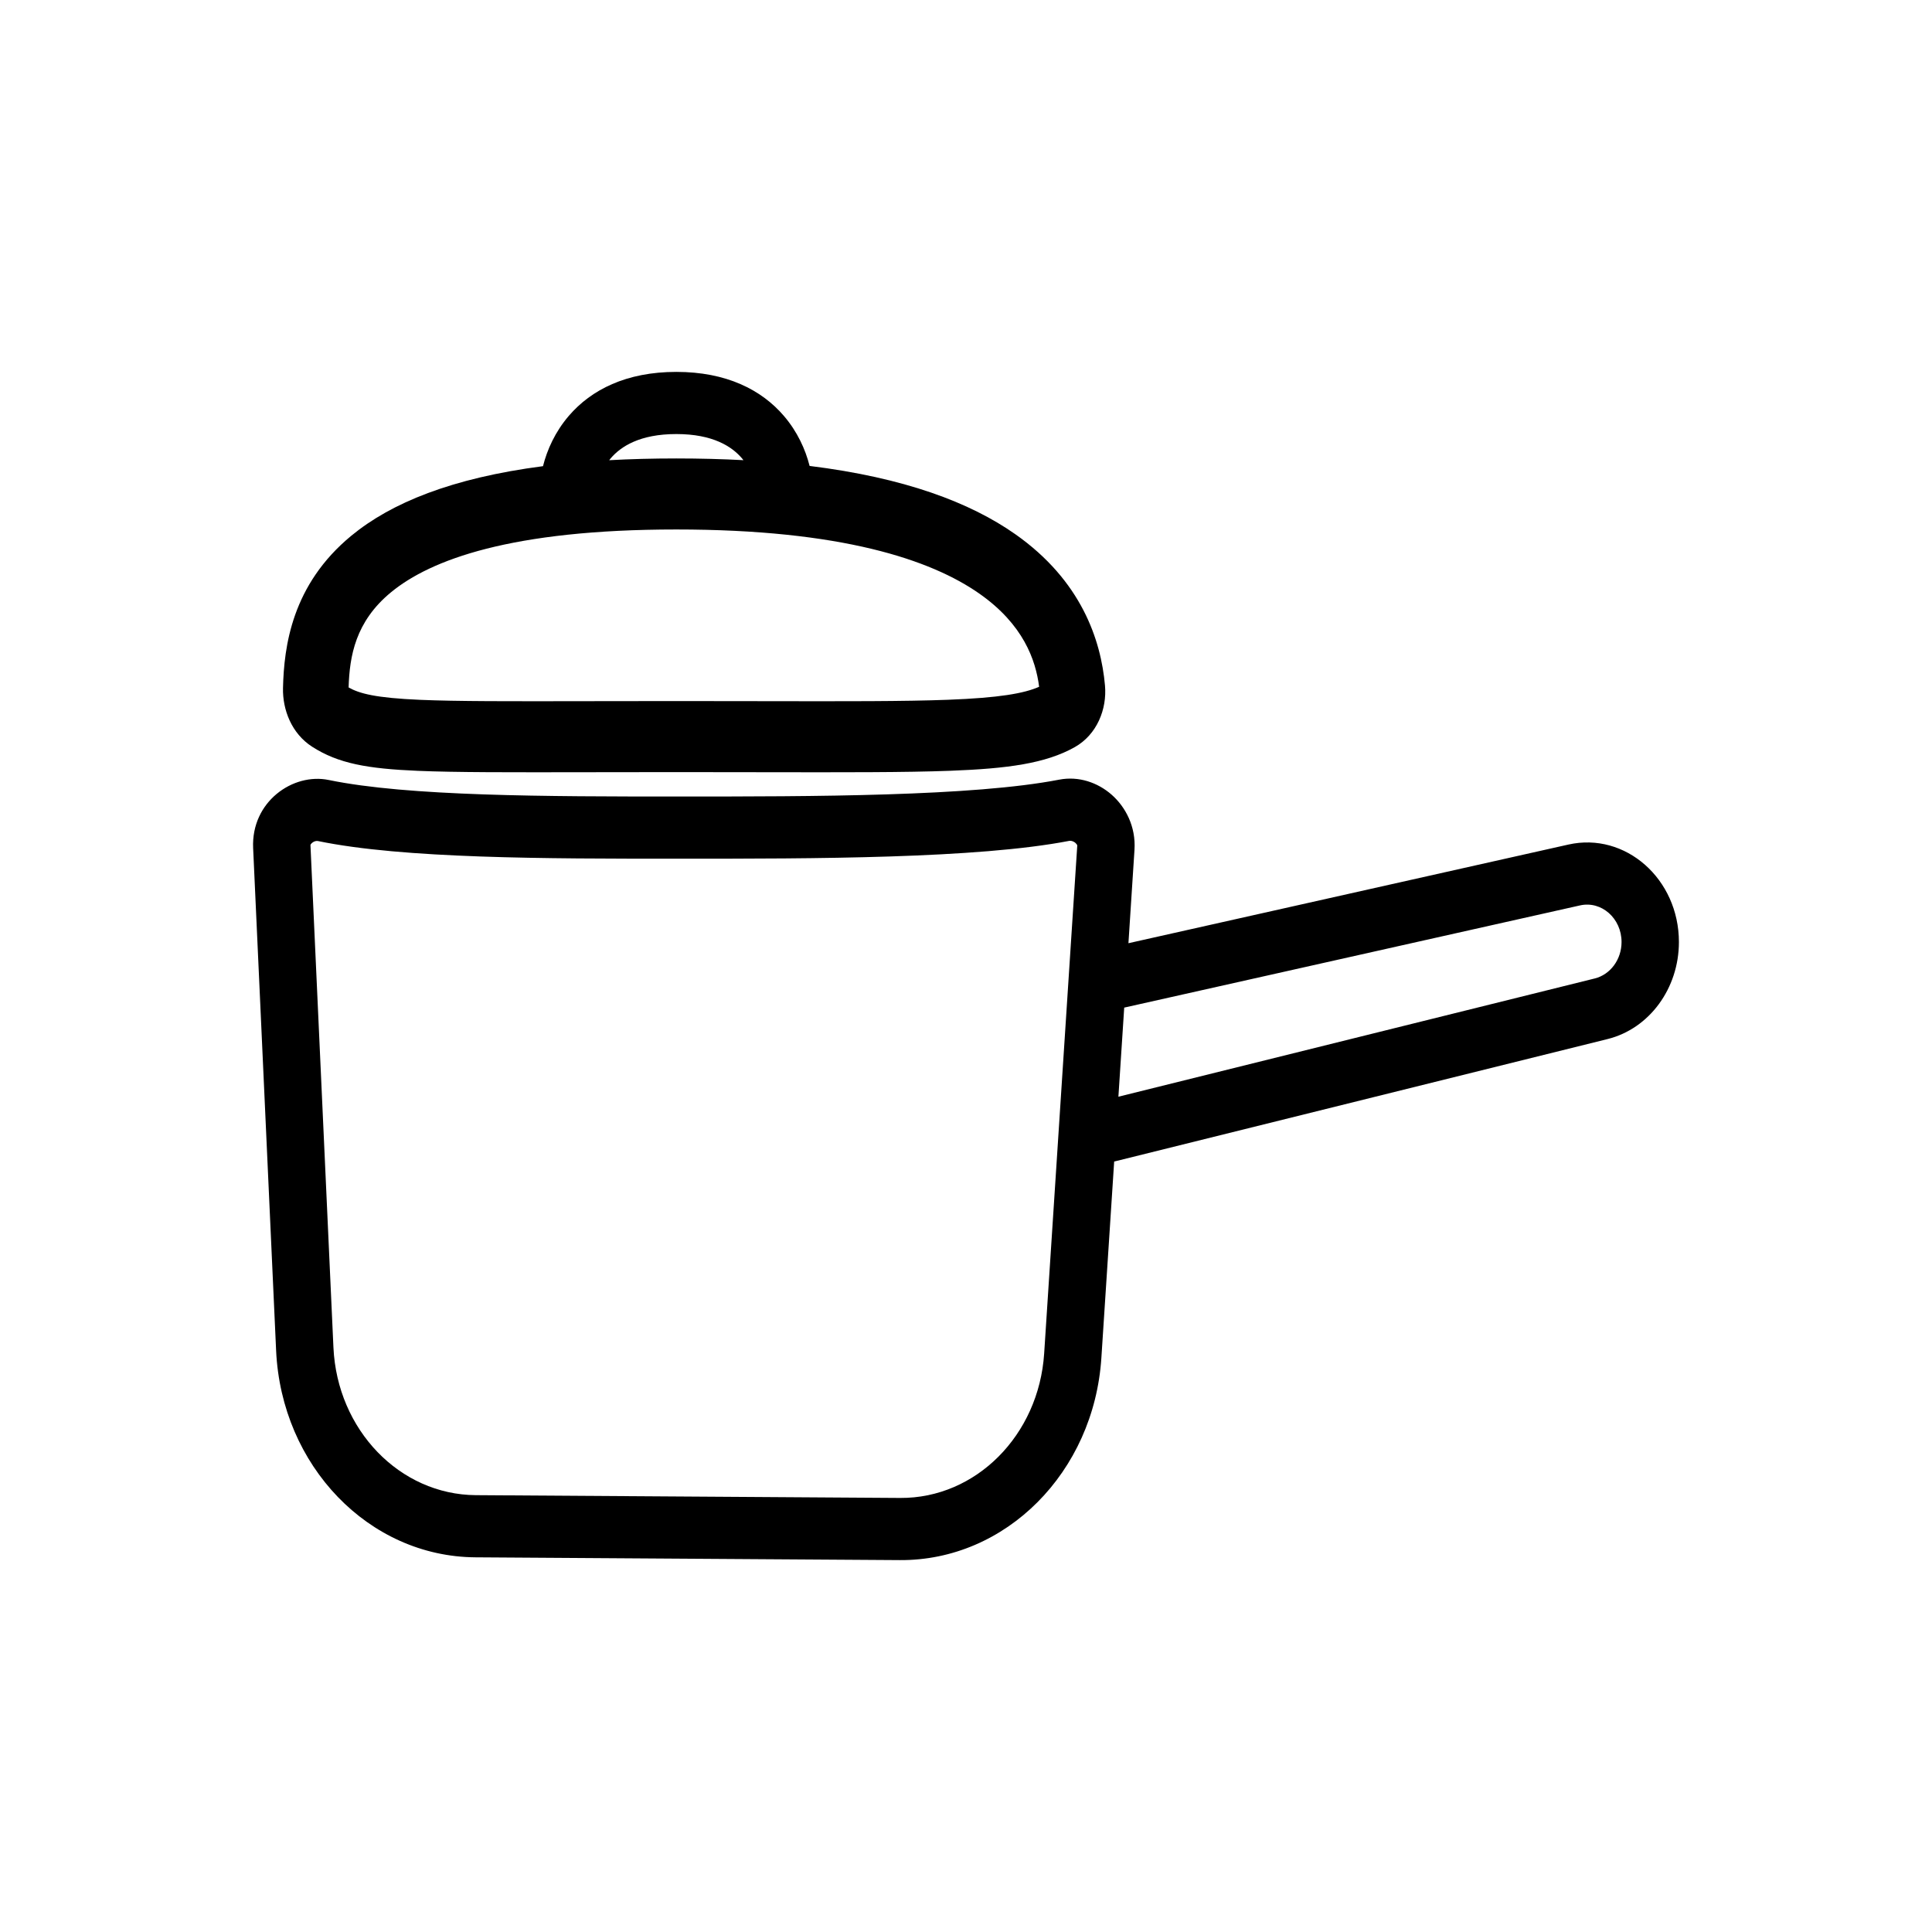<?xml version="1.0" encoding="UTF-8"?>
<!-- Uploaded to: ICON Repo, www.iconrepo.com, Generator: ICON Repo Mixer Tools -->
<svg fill="#000000" width="800px" height="800px" version="1.1" viewBox="144 144 512 512" xmlns="http://www.w3.org/2000/svg">
 <g fill-rule="evenodd">
  <path d="m287.9 267.54c1.098-4.383 3.231-9.113 6.82-13.309 5.961-6.961 15.277-11.676 28.516-11.676 13.234 0 22.551 4.715 28.512 11.676 3.574 4.176 5.703 8.879 6.805 13.246 25.105 3.109 42.5 9.656 54.496 18.082 17.504 12.293 22.715 28.02 23.785 40.117 0.555 6.258-2.133 13.016-8.023 16.328-7.711 4.332-17.766 5.688-33.035 6.262-11.832 0.445-27.844 0.414-49.879 0.379-6.938-0.012-14.473-0.027-22.66-0.027-8.371 0-15.945 0.016-22.805 0.027-21.219 0.035-35.617 0.062-45.746-0.367-13.355-0.57-21.059-1.941-27.98-6.398-5.422-3.488-7.844-9.789-7.707-15.555 0.258-10.949 2.324-27.367 18.125-40.367 10.566-8.695 26.605-15.27 50.777-18.418zm17.539-1.582c0.137-0.176 0.281-0.352 0.426-0.523 2.641-3.082 7.664-6.406 17.371-6.406s14.727 3.324 17.367 6.406c0.145 0.172 0.289 0.344 0.422 0.516-5.606-0.301-11.531-0.457-17.789-0.457-6.293 0-12.219 0.156-17.797 0.465zm-50.07 63.508c-11.848-0.508-16.117-1.664-18.984-3.285 0.254-8.305 1.793-17.453 11.246-25.23 10.445-8.598 31.852-16.633 75.605-16.633 43.605 0 67.457 7.973 80.363 17.039 11.562 8.121 14.867 17.48 15.781 24.648-3.981 1.754-10.535 2.93-24.211 3.445-11.488 0.434-27.039 0.406-48.941 0.367-6.992-0.012-14.633-0.027-22.992-0.027-8.586 0-16.289 0.016-23.211 0.027-21.039 0.039-34.914 0.062-44.656-0.352z"/>
  <path d="m444.65 369.23c0.406-6.219-2.402-11.426-6.078-14.648-3.644-3.191-8.699-4.969-13.879-3.965-22.91 4.438-65.215 4.469-100.73 4.469-35.359 0-71.848-0.039-92.855-4.383-9.473-1.961-20.586 5.766-20.023 18.062l6.09 133.14c1.398 30.562 24.586 54.617 52.824 54.801l112.48 0.738c28.055 0.184 51.422-23.27 53.398-53.594l3.391-52.039c0.125-0.023 0.246-0.051 0.371-0.082l130.38-32.367c11.066-2.746 18.91-13.414 18.91-25.715 0-16.719-14.168-29.223-29.281-25.832l-116.6 26.145zm121.97 34.074-126.23 31.336 1.539-23.613 120.8-27.086c5.676-1.273 11 3.426 11 9.703 0 4.621-2.949 8.625-7.106 9.66zm-139.25-36.469c0.398-0.078 1.062 0.051 1.641 0.555 0.258 0.227 0.391 0.438 0.441 0.555 0.039 0.09 0.035 0.125 0.035 0.125l-8.773 134.62c-1.414 21.66-18.105 38.414-38.145 38.281l-112.47-0.738c-20.172-0.133-36.734-17.312-37.734-39.145l-6.09-133.14s0-0.031 0.031-0.102c0.043-0.098 0.16-0.281 0.395-0.48 0.531-0.449 1.156-0.57 1.562-0.484 22.605 4.68 60.488 4.68 94.891 4.68h1.539c34.688 0 78.266 0 102.68-4.727z"/>
 </g>
</svg>